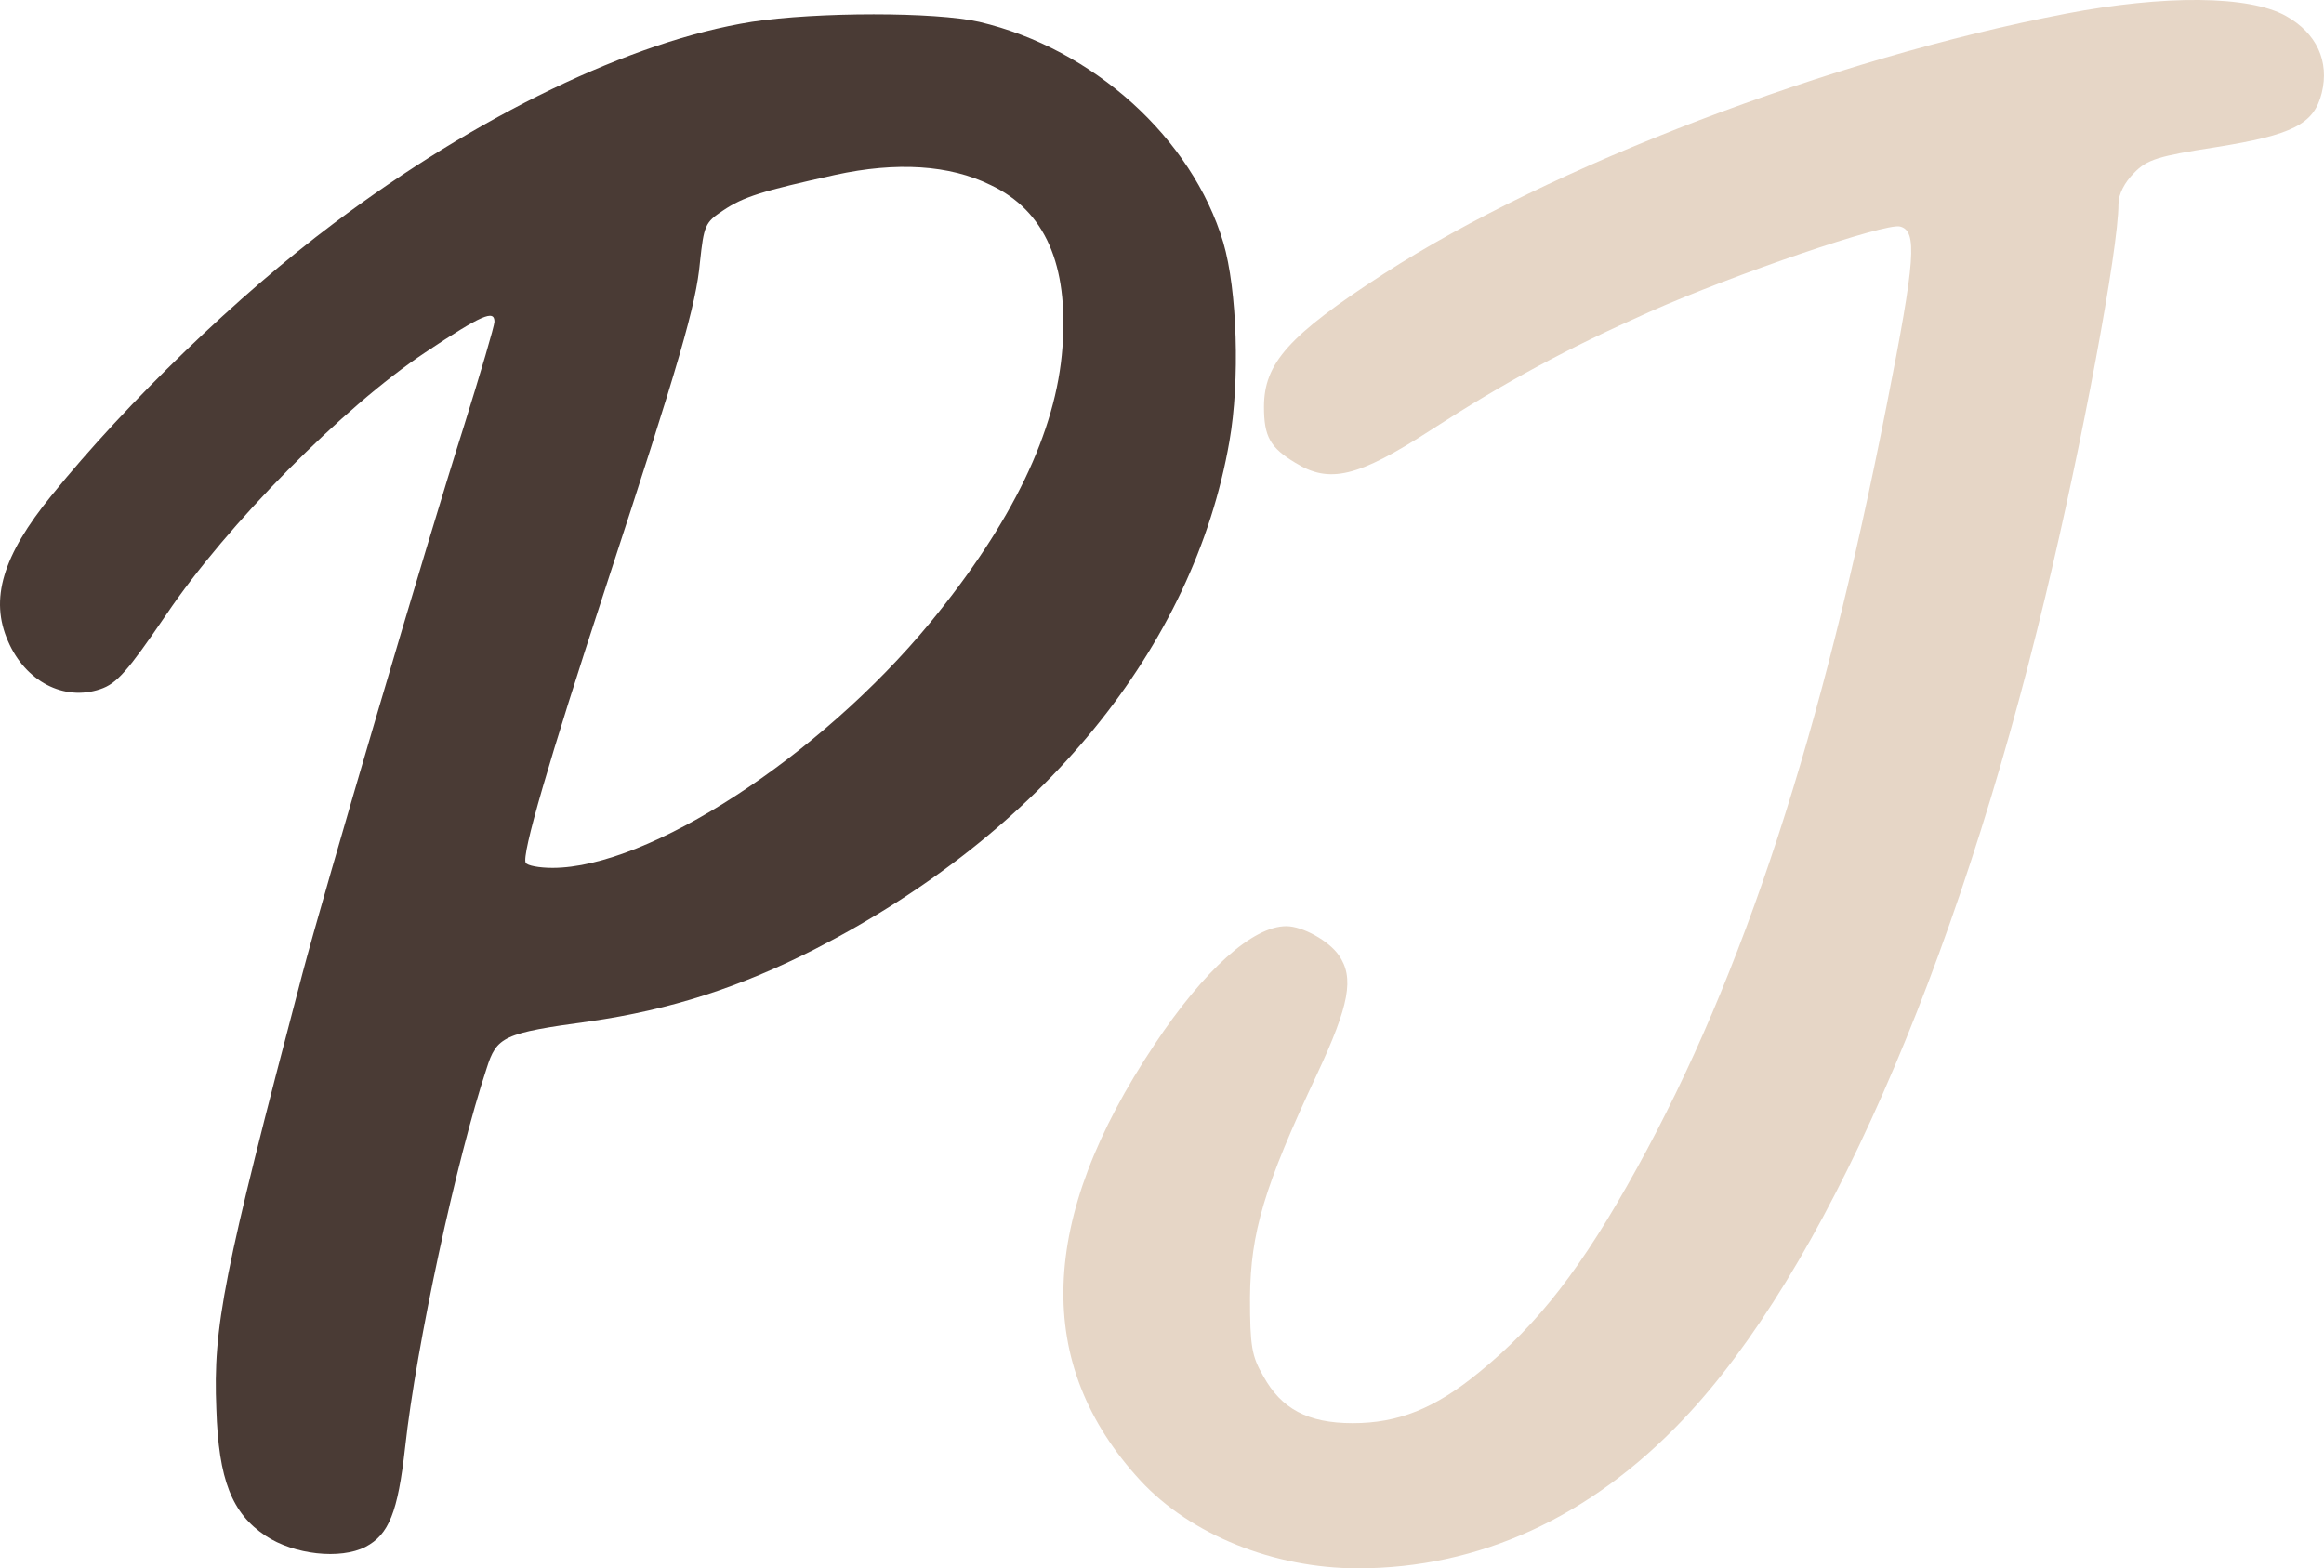 <?xml version="1.0" encoding="UTF-8"?>
<svg id="Layer_1" data-name="Layer 1" xmlns="http://www.w3.org/2000/svg" viewBox="0 0 1944.23 1312.28">
  <defs>
    <style>
      .cls-1 {
        fill: #4a3b35;
      }

      .cls-2 {
        fill: #e6d6c6;
      }
    </style>
  </defs>
  <path class="cls-1" d="M628.59,18.32c-99.99,15.89-228.94,78.03-349.49,168.67-80.36,60.27-172.41,149.05-235.95,227.54C2.04,464.99-8.71,501.43,6.71,536.47c14.48,33.64,46.72,50.46,77.09,40.18,14.02-4.67,22.89-14.95,55.13-62.14,50.93-75.69,148.58-174.28,216.79-219.6,47.66-31.77,57.94-35.98,57.94-25.7,0,3.27-11.68,42.98-25.7,87.84-29.9,93.91-117.74,392-135.03,457.88-66.35,252.3-74.76,294.82-71.95,363.97,1.87,59.34,13.08,87.37,41.12,106.06,23.83,15.89,62.61,20.09,83.63,9.34,19.62-10.28,27.1-28.97,33.17-83.17,9.34-85.5,42.98-241.09,68.22-317.25,8.41-26.63,14.02-29.44,85.97-39.25,68.22-9.81,125.68-28.5,188.29-60.27,190.63-97.65,317.25-252.77,347.15-425.18,8.88-50.46,6.54-126.62-5.14-166.33-26.16-87.37-108.86-162.13-204.18-184.55-36.44-8.41-135.5-8.41-190.63,0ZM828.56,154.75c45.79,21.49,65.41,66.81,60.27,135.96-5.14,70.55-42.05,146.71-110.73,230.34-92.51,112.13-235.48,205.11-315.85,205.11-11.21,0-21.03-1.87-22.43-4.21-3.74-6.07,19.16-85.04,66.81-230.34,62.14-189.69,75.69-236.42,78.96-272.39,3.27-30.37,4.21-33.17,19.16-42.98,17.29-11.68,32.71-16.35,93.91-29.9,51.39-11.21,95.78-8.41,129.89,8.41Z"/>
  <path class="cls-2" d="M1727.9,11.52c-195.3,37.38-431.25,127.55-570.48,217.73-79.43,51.39-99.99,74.76-99.99,111.2,0,24.76,5.14,34.11,26.16,46.72,28.5,17.75,52.33,12.15,113.07-27.1,63.54-41.12,114-68.22,183.15-99.05,71.49-31.77,197.64-74.76,209.78-71.49,14.48,3.74,13.08,26.63-11.21,149.51-54.2,275.66-119.61,476.57-208.85,638.23-45.79,83.17-82.7,130.82-132.23,171-36.91,30.37-67.75,42.52-105.59,42.52s-59.81-12.15-74.76-39.25c-9.81-16.82-11.21-25.23-11.21-65.88.47-54.2,11.68-92.51,56.07-186.89,27.1-57.94,31.3-80.83,18.22-99.52-8.41-12.15-30.37-24.3-43.92-24.3-28.03,0-68.68,36.44-110.27,99.05-97.65,146.24-101.39,267.72-11.68,364.9,42.05,45.32,111.67,73.35,181.75,73.35,101.39,0,194.37-42.52,272.39-124.75,116.34-122.41,227.54-374.25,302.76-688.22,30.84-128.02,61.21-291.08,61.21-328.46,0-8.41,5.14-18.22,13.08-26.16,10.75-11.21,20.09-14.02,68.22-21.49,64.48-10.28,82.23-19.16,88.77-45.32,6.54-26.63-4.21-49.99-29.9-64.48-30.84-17.29-101.86-17.75-184.55-1.87Z"/>
</svg>